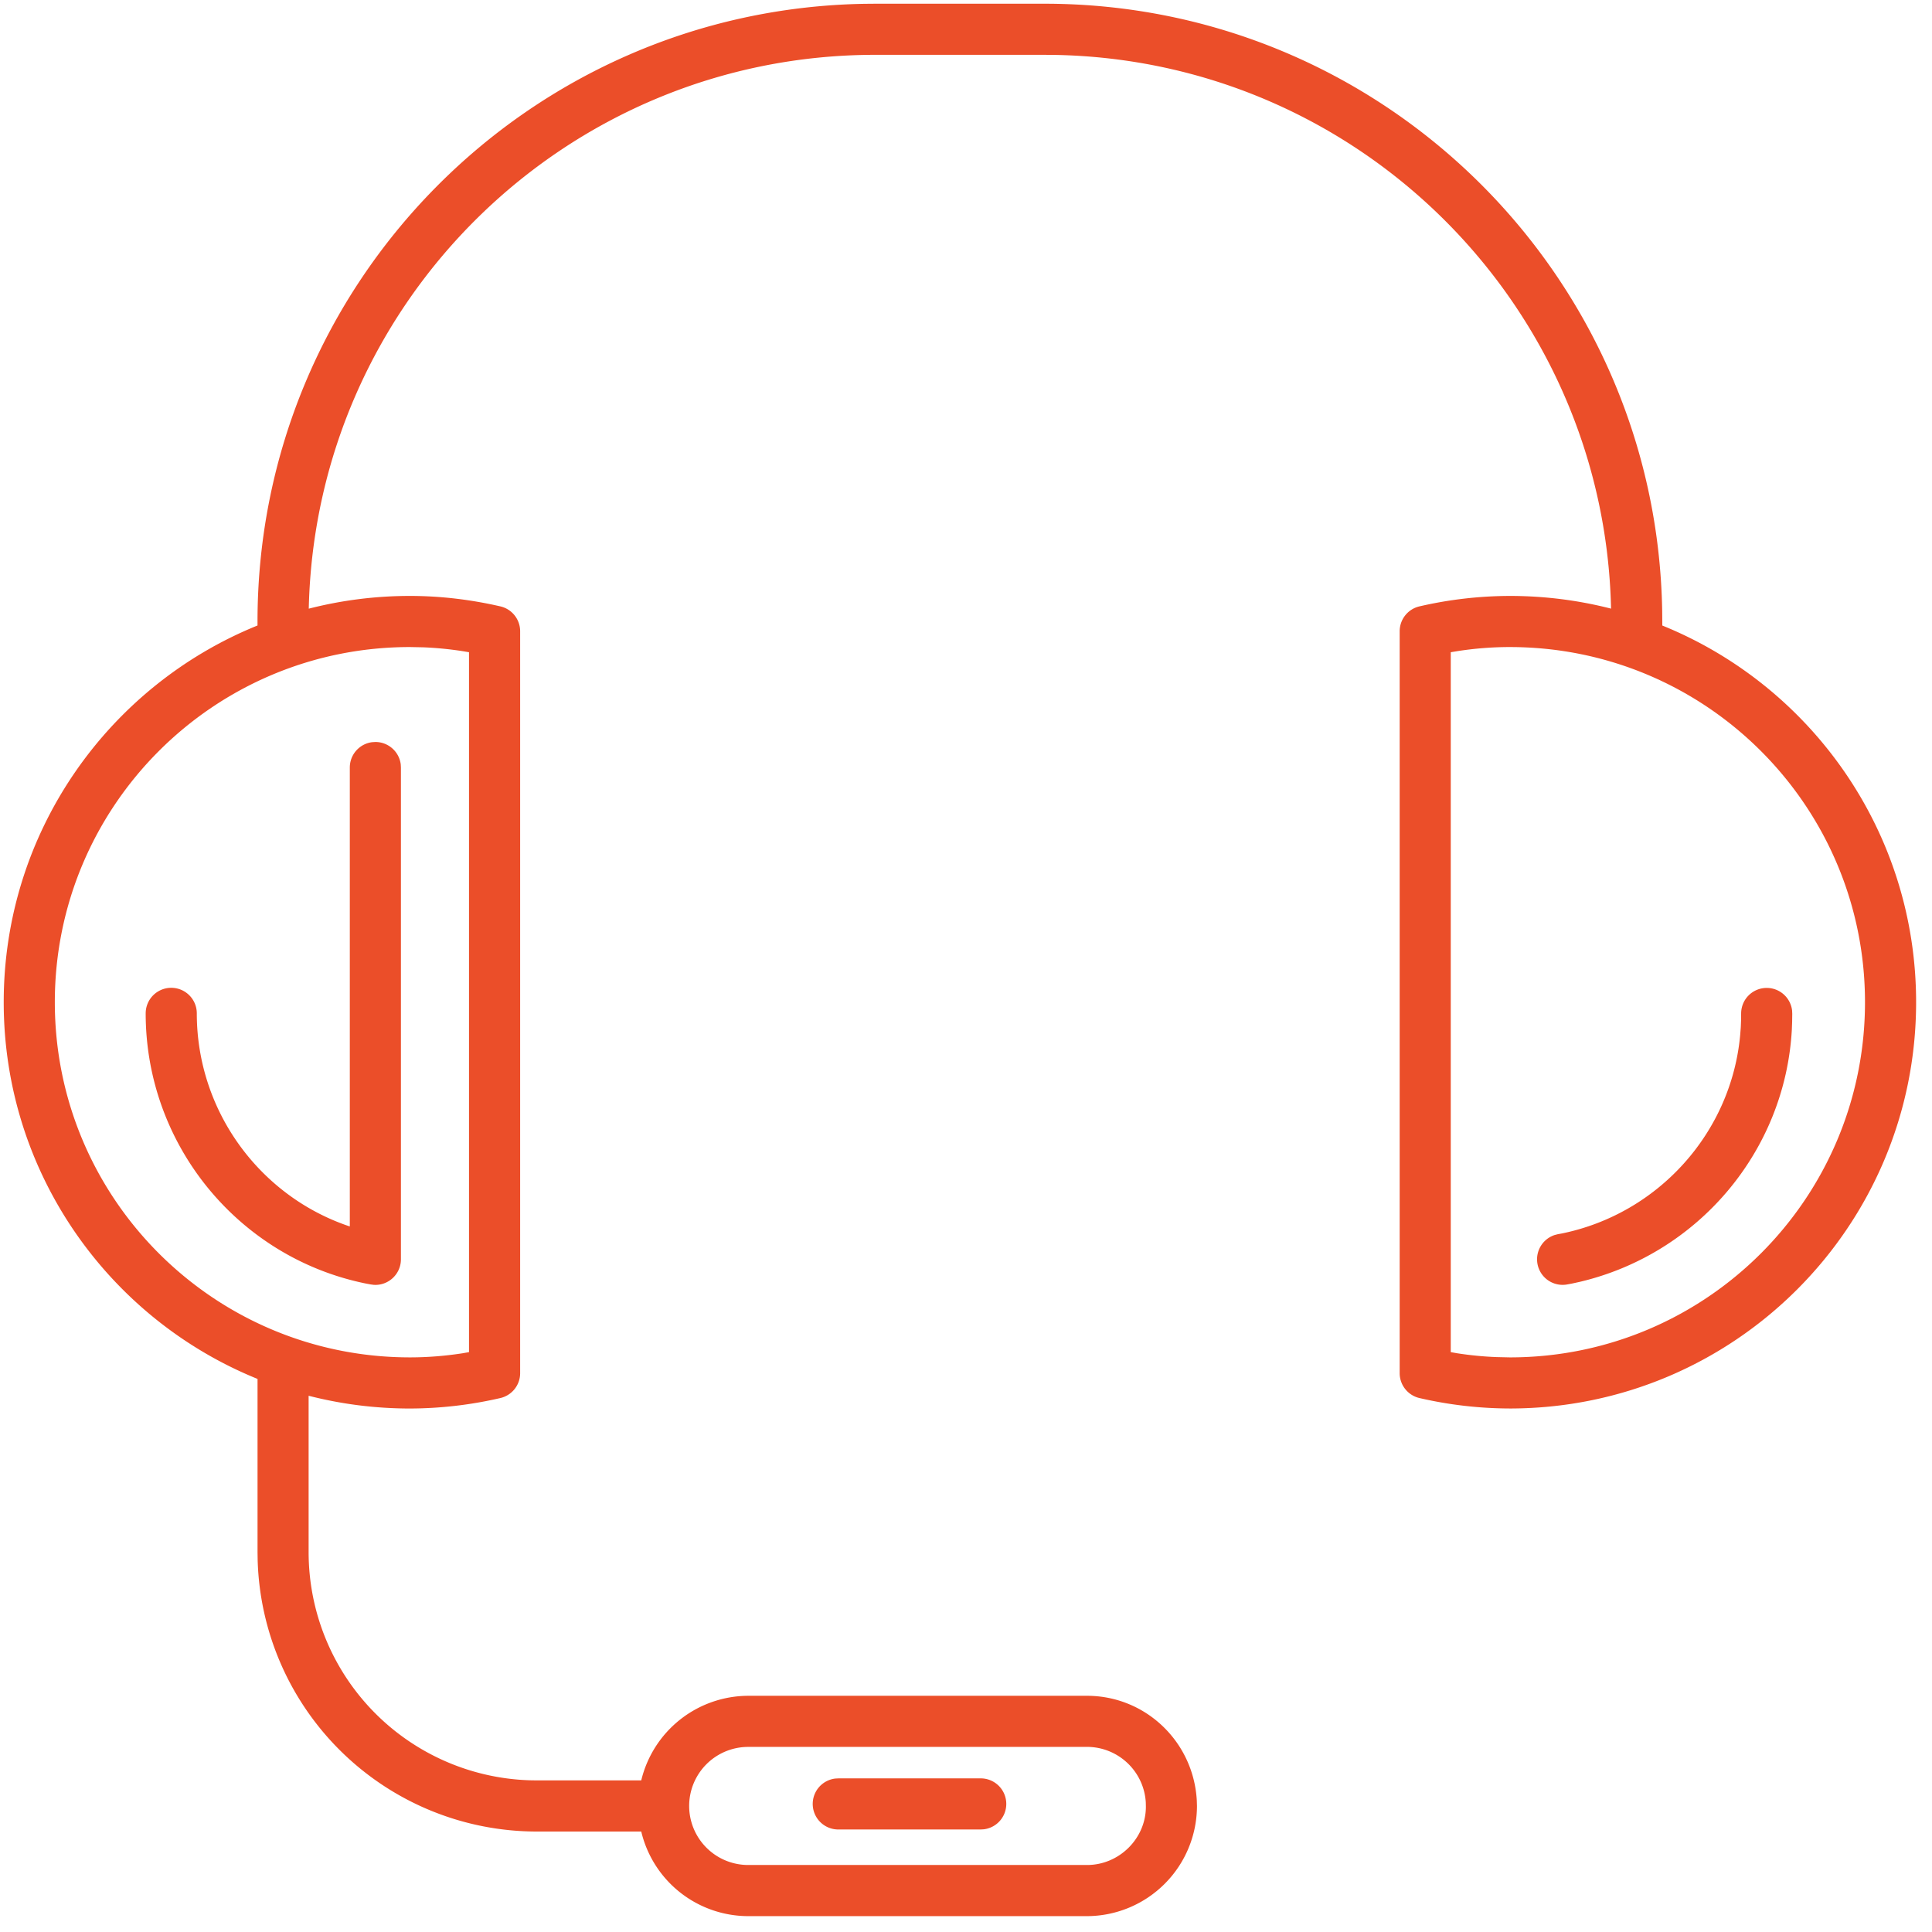 <svg width="66" height="66" xmlns="http://www.w3.org/2000/svg"><path d="M35.682.127c11.539 0 20.915 9.26 21.101 20.755l.003.35.001.137c5.084 2.06 8.67 7.045 8.67 12.868 0 7.665-6.214 13.879-13.88 13.879a13.85 13.85 0 0 1-3.084-.356.873.873 0 0 1-.678-.851V21.565c0-.407.281-.76.678-.851a13.826 13.826 0 0 1 3.085-.356c1.194 0 2.352.15 3.458.434-.23-10.374-8.625-18.737-19.014-18.916l-.34-.003h-5.78c-10.545 0-19.12 8.43-19.354 18.92a13.89 13.89 0 0 1 3.458-.435c1.03 0 2.058.121 3.084.356.397.09.679.444.679.85V46.91c0 .407-.282.76-.679.85a13.826 13.826 0 0 1-3.084.357c-1.196 0-2.356-.152-3.463-.436v5.343a7.797 7.797 0 0 0 7.55 7.793l.248.004h3.565a3.77 3.77 0 0 1 3.653-2.89h11.575c1.992 0 3.635 1.561 3.75 3.569l.006.194a3.768 3.768 0 0 1-3.756 3.764H25.56a3.761 3.761 0 0 1-3.654-2.89h-3.564a9.543 9.543 0 0 1-9.54-9.272l-.004-.272v-5.918C3.713 45.045.127 40.06.127 34.237c0-5.824 3.586-10.809 8.67-12.869v-.137C8.797 9.692 18.058.316 29.553.13l.349-.003h5.78zm1.452 59.55H25.56a2.016 2.016 0 1 0 0 4.034h11.575c1.102 0 2.01-.908 2.01-1.992l-.003-.145a2.015 2.015 0 0 0-2.007-1.898zm-3.639 1.075a.873.873 0 0 1 .11 1.74l-.11.006h-4.85a.873.873 0 0 1-.11-1.74l.11-.006h4.85zm-19.49-38.648c-6.7 0-12.132 5.431-12.132 12.133 0 6.701 5.431 12.133 12.133 12.133.597 0 1.195-.048 1.795-.14l.221-.039v-23.91l-.221-.037a11.9 11.9 0 0 0-1.347-.131zm37.573 0c-.597 0-1.196.047-1.795.14l-.223.037v23.91l.223.039c.45.07.898.113 1.347.13l.448.01c6.701 0 12.133-5.432 12.133-12.133 0-6.702-5.432-12.133-12.133-12.133zm-38.755 3.243c.445 0 .813.333.867.763l.006.11v16.8c0 .51-.433.904-.927.872l-.107-.014-.166-.031c-4.345-.884-7.519-4.735-7.519-9.229a.873.873 0 1 1 1.746 0c0 3.32 2.128 6.21 5.151 7.254l.076.025V26.22c0-.445.333-.813.764-.866l.11-.007zm47.542 8.402a.873.873 0 0 1 .856.775l.005.11-.004.28-.01.262c-.233 4.168-3.213 7.665-7.249 8.615l-.27.059-.152.028a.873.873 0 0 1-.428-1.689l.106-.027.138-.025c3.3-.676 5.79-3.45 6.091-6.788l.02-.258.009-.226.003-.255a.873.873 0 0 1 .885-.861z" fill="#EB4E29" fill-rule="evenodd"/></svg>